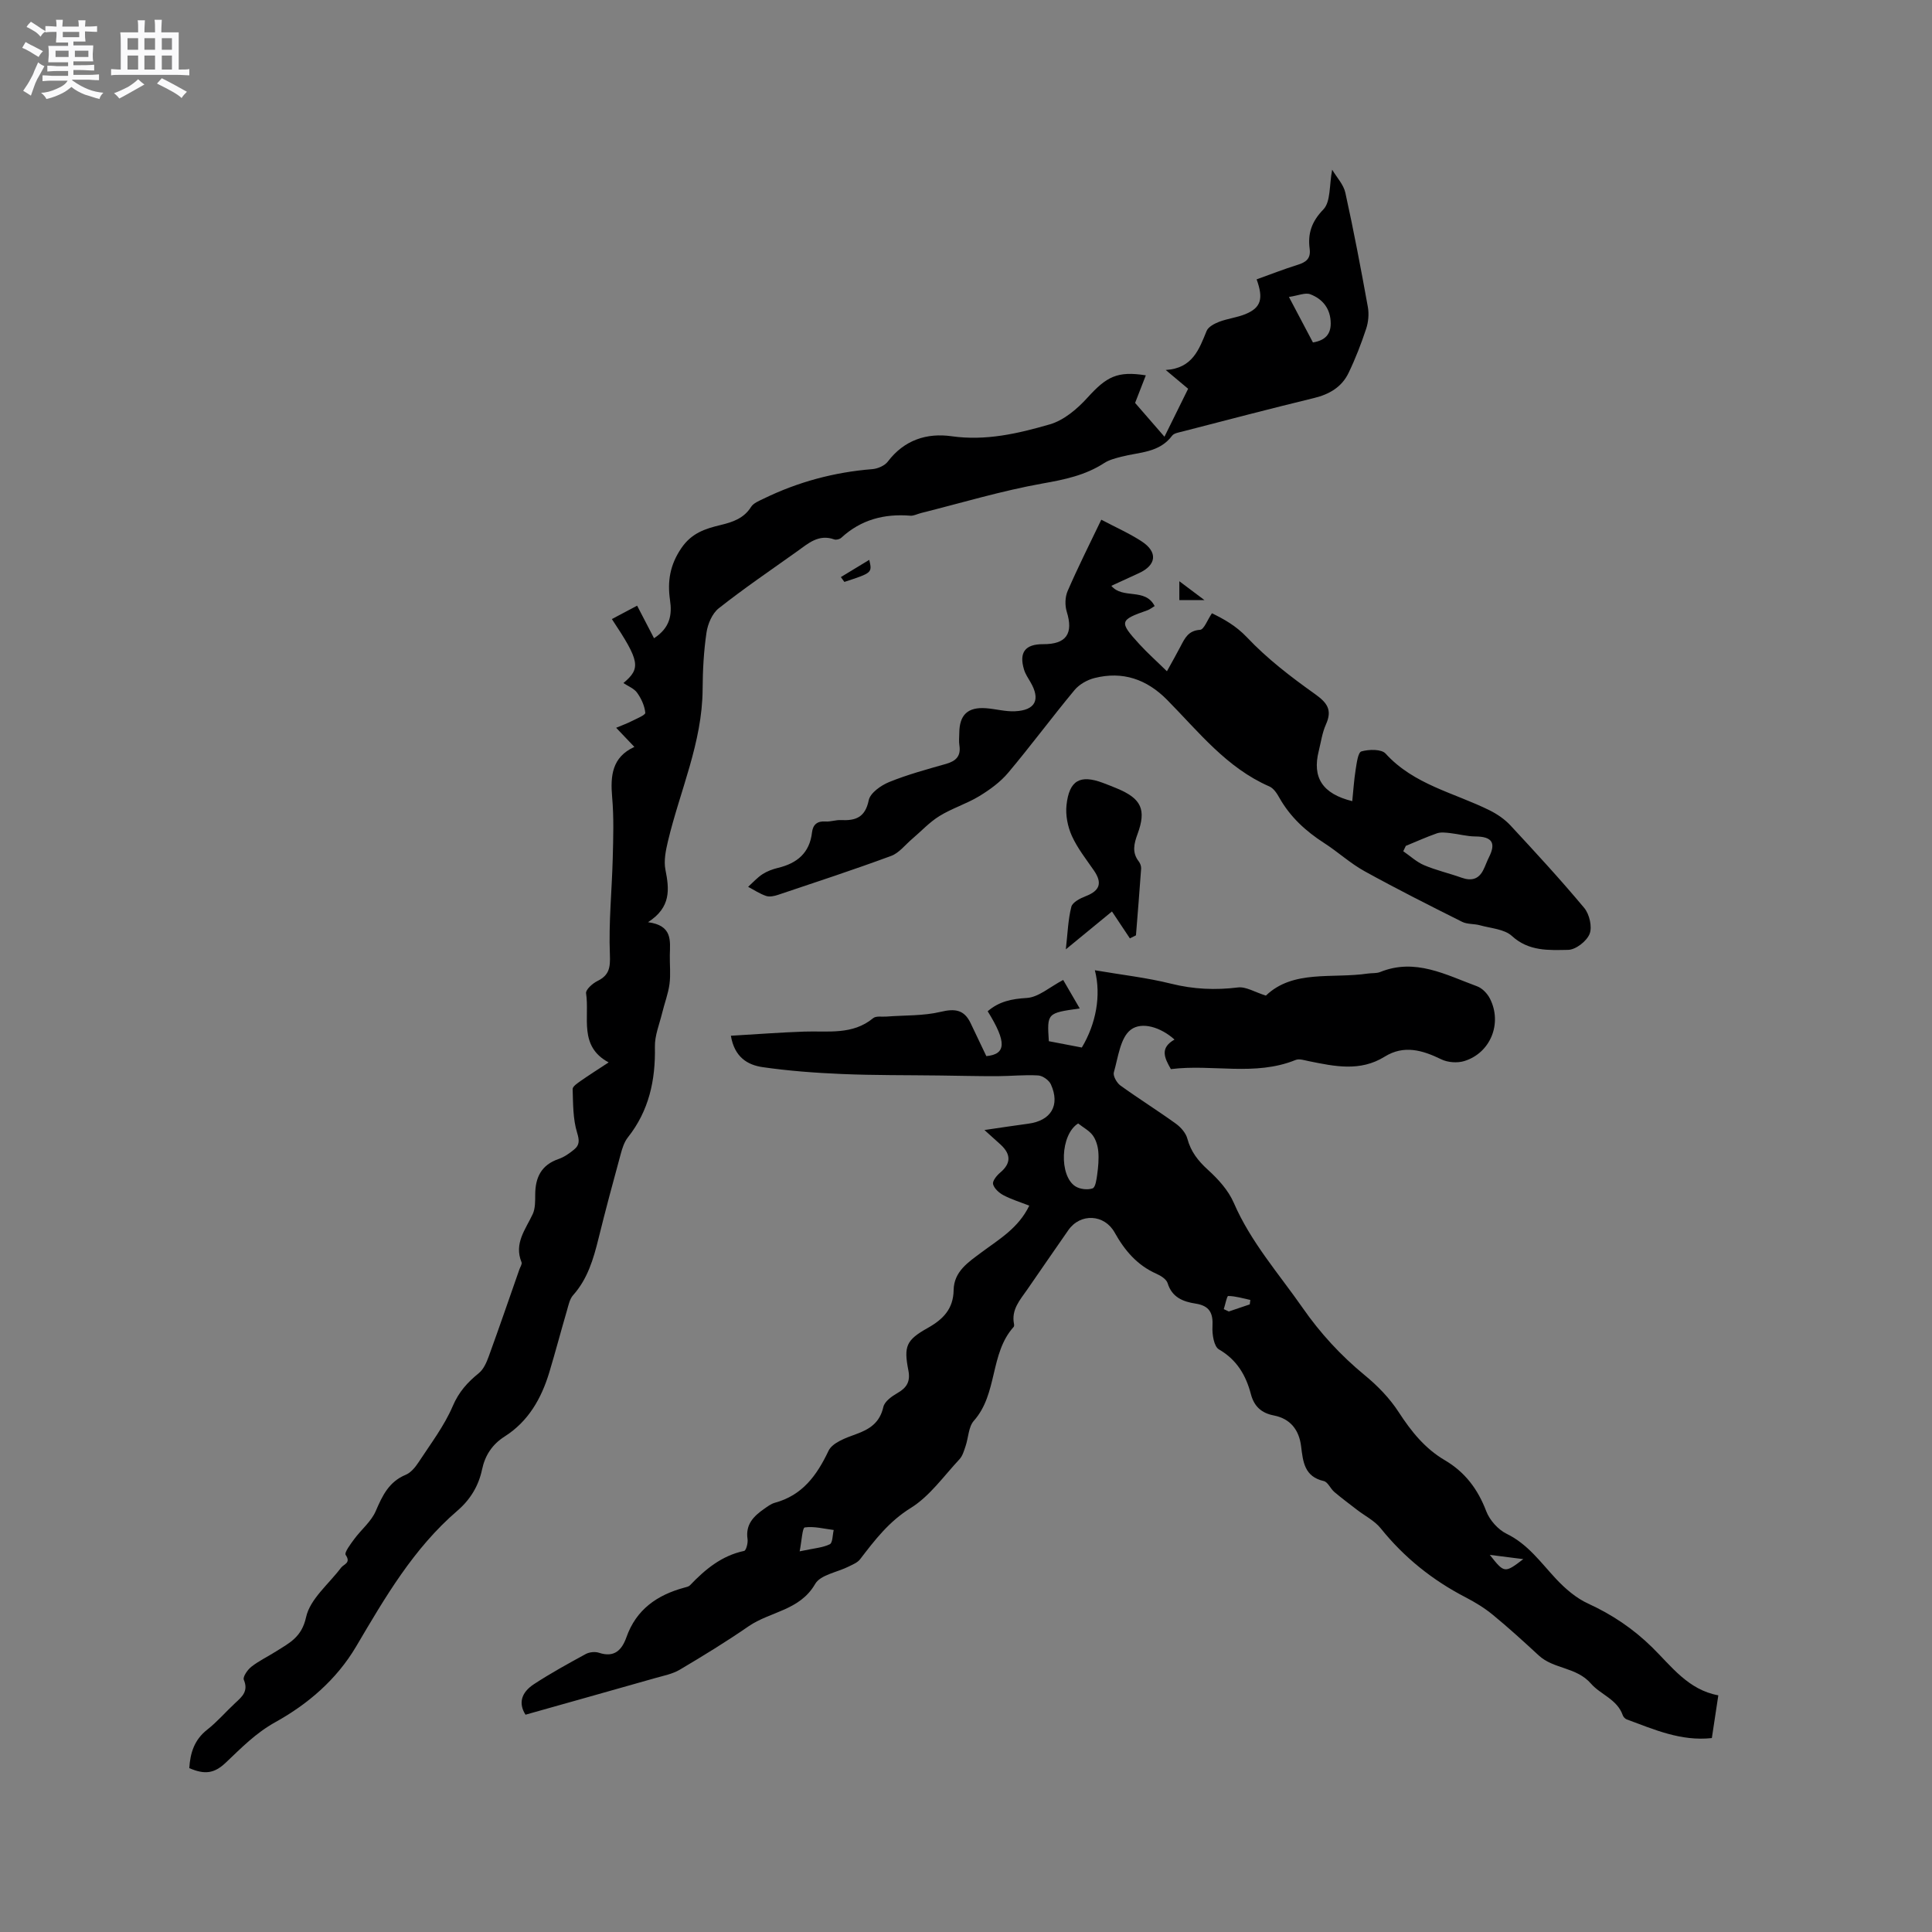 <svg enable-background="new 0 0 400 400" viewBox="0 0 400 400" xmlns="http://www.w3.org/2000/svg"><rect x="0" y="0" width="400" height="400" fill="#808080" stroke="none"/><path d="m6.8 9.5c.6.3 1.3.7 2.1 1.1-.4.4-.7.8-.9 1.2-.7-.4-1.3-.8-1.8-1.1s-1.1-.6-1.6-.8c.2-.4.5-.8.7-1.2.4.2.8.5 1.5.8zm.9 6.9c-.3.6-.5 1.1-.7 1.7s-.4 1.1-.6 1.7c-.6-.4-1.1-.7-1.6-1 .7-1 1.2-1.8 1.5-2.4.3-.5.6-1.1.8-1.7.3-.6.5-1.2.8-1.8.3.3.8.6 1.3.8-.7 1.3-1.2 2.2-1.5 2.7zm.1-11c.4.3 1 .7 1.7 1.1-.5.2-.8.6-1.1 1.1-.5-.6-1-1-1.4-1.2s-.9-.6-1.5-.8c.2-.4.5-.7.9-1.1.5.3.9.6 1.4.9zm10.5 13.1c1 .4 2 .6 3.1.7-.4.4-.7.8-.8 1.3-.9-.2-1.9-.6-3-.9-1-.4-2-.9-2.8-1.6-.5.4-1.1.9-1.9 1.3s-1.9.9-3.3 1.2c-.1-.3-.5-.8-1.1-1.3 1 0 2.1-.3 3.2-.8 1.2-.5 1.9-1 2.3-1.7h-3.2c-.4 0-1 0-2 .1v-1.2c1 0 1.7.1 2 .1h3.3v-1h-2.3c-.2 0-.9 0-2 .1v-1.2c1.2 0 1.9.1 2 .1h2.3v-.8h-4.1c0-.7.1-1.2.1-1.6 0-.5 0-1.1-.1-1.8h4.1v-.7h-2.5c0-.6.1-1.1.1-1.6v-.6h-.5c-.4 0-1 0-1.8.1v-1.3c1.2 0 1.9.1 2.1.1h.2c0-.3 0-.8-.1-1.4h1.4c0 .6-.1 1-.1 1.4h3.4c0-.4 0-.8-.1-1.3h1.5c0 .4-.1.9-.1 1.3.7 0 1.5 0 2.5-.1v1.2c-1 0-1.8-.1-2.5-.1v.6c0 .3 0 .8.1 1.5h-2.5v.8h4.1c0 .7-.1 1.3-.1 1.8s0 1 .1 1.5h-4.1v.8h1.4c.8 0 1.8 0 2.9-.1v1.2c-1 0-1.9-.1-2.8-.1h-1.5v1h3.2c.3 0 1 0 2.1-.1v1.2c-1.1 0-1.8-.1-2.1-.1h-3.4l-.1.1c1.4 1 2.4 1.5 3.4 1.9zm-4.1-6.7v-1.3h-2.7v1.3zm2.2-4.1v-1.1h-3.4v1.1zm1.9 4.1v-1.3h-2.8v1.3z" fill="#fafafb"/><path d="m37 6.7v2.3 5.4c1 0 1.8 0 2.2-.1v1.3c-.6 0-1.5-.1-2.5-.1h-11.9c-.7 0-1.3 0-1.8.1v-1.3c.5 0 1.1.1 2 .1v-5.2c0-1 0-1.8-.1-2.5h3.7c0-1.3 0-2.1-.1-2.5h1.5c0 .4-.1 1.3-.1 2.5h2.2c0-1.2 0-2.1-.1-2.6h1.5c0 .4-.1 1.3-.1 2.6zm-12.3 13.7c-.3-.4-.7-.8-1.1-1.1 1.1-.4 2.1-.9 2.9-1.3.8-.5 1.5-1 2.1-1.6.4.4.9.8 1.3 1.1-2.5 1.4-4.2 2.4-5.2 2.9zm3.9-10.1v-2.4h-2.2v2.4zm0 4.1v-2.9h-2.2v2.9zm3.5-4.1v-2.4h-2.2v2.4zm0 4.1v-2.9h-2.2v2.9zm.4 2.9 1-1.1c.6.3 1.4.7 2.5 1.3s2 1.1 2.7 1.5c-.4.4-.8.8-1.1 1.3-.8-.8-2.5-1.7-5.1-3zm3.1-7v-2.4h-2.1v2.4zm0 4.1v-2.9h-2.1v2.9z" fill="#fafafb"/><g fill="#000001"><path d="m151.32 214.44c5.18-.3 10.19-.69 15.2-.86 4.91-.17 9.98.76 14.27-2.79.6-.49 1.81-.24 2.75-.32 3.75-.29 7.61-.12 11.22-.98 2.98-.72 4.87-.43 6.19 2.33 1.08 2.25 2.15 4.51 3.26 6.84 4.11-.39 4.26-2.88.28-9.29 2.33-2.01 4.93-2.57 8.08-2.75 2.43-.14 4.75-2.26 7.55-3.73.8 1.38 2.08 3.57 3.43 5.9-6.78.95-6.78.95-6.4 6.78 2.23.43 4.56.87 6.83 1.31 2.92-4.87 4.05-10.76 2.7-16 5.54.95 10.76 1.53 15.81 2.79 4.63 1.15 9.13 1.35 13.83.77 1.63-.2 3.44.96 5.77 1.69 5.66-5.42 13.73-3.47 21.13-4.57.84-.12 1.76-.01 2.52-.31 7.28-2.95 13.61.58 20.07 2.95 1.07.39 2.13 1.5 2.66 2.54 2.61 5.11.14 11.26-5.3 12.94-1.43.44-3.41.3-4.75-.35-3.91-1.91-7.75-3.04-11.74-.56-5.09 3.16-10.36 2.01-15.66.94-.92-.18-2.02-.57-2.79-.25-8.44 3.42-17.23.8-25.81 1.89-1.35-2.35-2.32-4.38.75-6.12-2.84-2.56-6.77-3.77-9.05-2.04-2.18 1.65-2.62 5.73-3.51 8.83-.21.73.6 2.16 1.34 2.71 3.78 2.73 7.74 5.2 11.52 7.93 1.02.74 2.05 1.92 2.36 3.09.72 2.69 2.21 4.58 4.25 6.44 2.13 1.93 4.24 4.25 5.36 6.84 3.51 8.11 9.29 14.63 14.25 21.74 3.66 5.26 7.91 9.88 12.87 13.96 2.66 2.18 5.16 4.76 7.02 7.63 2.59 3.99 5.44 7.55 9.55 9.96 4.2 2.47 6.85 6.01 8.58 10.56.71 1.86 2.45 3.81 4.23 4.68 4.41 2.15 7.05 5.94 10.22 9.33 1.89 2.02 4.15 3.97 6.63 5.11 4.98 2.28 9.33 5.2 13.26 9.05 4.02 3.95 7.47 8.81 13.71 9.95-.48 3.16-.9 5.95-1.34 8.85-6.43.7-11.98-1.79-17.61-3.86-.35-.13-.72-.52-.84-.88-1.15-3.3-4.61-4.27-6.57-6.53-3.03-3.48-7.72-2.98-10.81-5.83-3.12-2.88-6.25-5.74-9.53-8.43-1.7-1.4-3.64-2.58-5.6-3.6-6.87-3.55-12.74-8.25-17.6-14.3-1.27-1.58-3.28-2.57-4.93-3.85-1.57-1.21-3.17-2.4-4.68-3.68-.8-.68-1.32-2.05-2.17-2.25-4.02-.92-4.3-3.97-4.7-7.19-.41-3.35-2.17-5.72-5.67-6.4-2.53-.49-4.06-1.86-4.73-4.42-1.02-3.87-2.88-7.09-6.61-9.25-1.04-.6-1.43-3.12-1.34-4.72.16-2.8-.59-4.32-3.53-4.77-2.53-.39-4.85-1.27-5.75-4.21-.25-.82-1.41-1.56-2.32-1.96-3.99-1.76-6.59-4.84-8.65-8.53-2.12-3.82-7.09-4.07-9.58-.52-2.86 4.08-5.66 8.2-8.5 12.29-1.5 2.16-3.36 4.17-2.76 7.15.04.2.04.49-.08.62-4.96 5.51-3.26 13.83-8.23 19.42-1.12 1.26-1.12 3.5-1.72 5.26-.32.95-.62 2.03-1.27 2.72-3.26 3.49-6.15 7.64-10.08 10.08-4.52 2.8-7.44 6.64-10.49 10.62-.54.7-1.53 1.09-2.37 1.51-2.36 1.19-5.83 1.7-6.93 3.6-3.19 5.53-9.33 5.69-13.79 8.77-4.62 3.19-9.42 6.13-14.25 8.99-1.51.89-3.36 1.24-5.08 1.73-8.96 2.55-17.92 5.06-26.85 7.58-1.46-2.29-.97-4.55 1.76-6.33 3.45-2.26 7.08-4.25 10.71-6.23.76-.41 1.94-.53 2.75-.26 3.19 1.06 4.74-.58 5.68-3.23 2.03-5.75 6.37-8.74 11.99-10.26.41-.11.9-.21 1.16-.48 3.15-3.3 6.56-6.14 11.22-7.12.41-.09.82-1.65.7-2.45-.45-3.03 1.26-4.74 3.43-6.25.69-.48 1.41-1.04 2.2-1.26 5.73-1.55 8.71-5.66 11.14-10.77.8-1.68 3.58-2.68 5.66-3.43 2.89-1.04 4.95-2.39 5.69-5.65.26-1.15 1.77-2.22 2.96-2.9 1.93-1.11 2.66-2.41 2.22-4.66-.98-5.01-.47-6.28 4.01-8.79 3.19-1.79 5.3-3.95 5.36-7.84s3.09-5.81 5.79-7.83c3.62-2.7 7.61-4.98 9.87-9.65-1.91-.75-3.72-1.3-5.36-2.17-.9-.48-1.91-1.39-2.14-2.29-.16-.63.75-1.77 1.45-2.36 2.24-1.87 2.35-3.75.13-5.81-.92-.85-1.86-1.68-3.36-3.03 3.41-.49 6.23-.94 9.07-1.31 4.71-.62 6.65-3.81 4.68-8.15-.39-.86-1.69-1.78-2.62-1.84-2.82-.17-5.66.14-8.5.15-3.97.01-7.95-.09-11.92-.14-6.75-.09-13.52-.02-20.26-.31-5.47-.23-10.96-.64-16.38-1.42-3.08-.45-5.82-2.03-6.57-6.5zm71.9 18.16c-3.7 2.29-3.98 10.84-.57 13.02.94.6 2.53.78 3.56.42.6-.21.82-1.87.96-2.91.21-1.56.36-3.16.22-4.72-.1-1.16-.48-2.43-1.15-3.35-.72-.97-1.93-1.6-3.02-2.46zm-57.66 88.59c3.01-.65 4.78-.75 6.24-1.47.61-.3.56-1.93.81-2.95-2.01-.25-4.06-.81-6-.53-.49.08-.62 2.77-1.05 4.95zm87.81-50.15c.35.16.7.32 1.04.49 1.45-.49 2.9-.98 4.34-1.47.04-.31.08-.61.12-.92-1.52-.32-3.05-.8-4.58-.82-.28-.01-.6 1.77-.92 2.72zm62.01 51.76c-2.73-.35-4.74-.6-6.93-.88 3 3.81 3.07 3.83 6.93.88z"/><path d="m39.19 366.07c.19-3.13 1.04-5.87 3.71-7.96 2.08-1.63 3.81-3.67 5.76-5.48 1.43-1.33 2.83-2.46 1.82-4.85-.25-.6.78-2.1 1.59-2.72 1.58-1.23 3.42-2.1 5.12-3.18 2.73-1.73 5.27-2.9 6.18-7.06.82-3.76 4.69-6.85 7.23-10.23.58-.77 2.12-.97.97-2.66-.33-.48 1.01-2.25 1.78-3.29 1.44-1.96 3.51-3.62 4.44-5.78 1.38-3.21 2.73-6.08 6.21-7.52 1.06-.44 1.98-1.56 2.65-2.58 2.49-3.81 5.32-7.51 7.09-11.65 1.26-2.95 3.06-4.92 5.4-6.82.99-.8 1.6-2.23 2.06-3.49 2.17-5.97 4.23-11.97 6.33-17.97.17-.5.6-1.12.45-1.49-1.61-3.92.84-6.8 2.32-9.99.54-1.18.5-2.69.51-4.05.02-3.54 1.27-6.12 4.84-7.34 1.16-.4 2.25-1.17 3.21-1.96 1.14-.93 1.12-1.87.62-3.5-.87-2.84-.82-5.99-.92-9.01-.02-.56 1.02-1.24 1.68-1.71 1.73-1.21 3.52-2.34 5.77-3.82-6.26-3.37-3.91-9.33-4.67-14.32-.11-.73 1.33-2.03 2.33-2.52 2.46-1.21 2.71-2.75 2.6-5.5-.27-6.61.42-13.26.59-19.9.11-4.22.25-8.47-.12-12.66-.39-4.45-.03-8.3 4.6-10.42-1.28-1.34-2.34-2.45-3.77-3.96 1.27-.54 2.29-.9 3.24-1.39 1.01-.52 2.84-1.24 2.79-1.72-.14-1.44-.83-2.94-1.69-4.14-.63-.89-1.86-1.35-2.84-2.01 3.66-3.07 3.41-4.52-2.39-13.25 1.87-.99 3.69-1.95 5.23-2.77 1.34 2.58 2.39 4.61 3.5 6.74 3.36-2.19 3.75-4.89 3.31-7.89-.56-3.88-.03-7.27 2.34-10.76 2.14-3.15 4.97-4.03 8.13-4.79 2.53-.61 4.81-1.37 6.32-3.76.5-.79 1.65-1.24 2.58-1.69 7.11-3.47 14.61-5.49 22.52-6.12 1.12-.09 2.55-.71 3.2-1.56 3.39-4.48 8.08-5.98 13.22-5.25 7.07 1 13.76-.56 20.32-2.46 2.91-.84 5.69-3.2 7.8-5.53 3.96-4.36 6.16-5.56 12.08-4.62-.73 1.87-1.41 3.64-2.22 5.71 1.71 1.96 3.67 4.22 6.08 7 1.85-3.74 3.36-6.79 4.9-9.93-1.48-1.24-2.76-2.32-4.64-3.89 5.55-.34 6.9-4.25 8.47-8.09.35-.85 1.62-1.51 2.6-1.89 1.77-.67 3.73-.88 5.47-1.6 3.17-1.32 3.74-3.16 2.28-7.18 2.82-1.01 5.63-2.12 8.49-3.01 1.74-.54 2.76-1.28 2.49-3.32-.41-3.15.39-5.62 2.84-8.15 1.54-1.59 1.2-5.01 1.82-8.23.96 1.62 2.36 3.08 2.73 4.77 1.73 7.85 3.23 15.75 4.66 23.66.26 1.45.11 3.13-.36 4.53-1.03 3.11-2.22 6.19-3.64 9.13-1.41 2.92-3.97 4.42-7.15 5.19-9.14 2.22-18.24 4.61-27.35 6.96-.71.18-1.65.33-2.02.83-2.67 3.59-6.83 3.39-10.53 4.36-1.21.32-2.51.64-3.54 1.31-3.91 2.54-8.19 3.42-12.76 4.23-8.5 1.52-16.82 4.03-25.21 6.13-.72.18-1.45.59-2.15.54-5.41-.44-10.23.81-14.3 4.56-.33.31-1.07.5-1.47.35-3.25-1.17-5.42.86-7.72 2.5-5.43 3.87-10.96 7.63-16.19 11.76-1.36 1.07-2.28 3.25-2.54 5.04-.57 3.87-.78 7.81-.8 11.73-.07 11.04-4.69 21-7.18 31.46-.45 1.91-.89 4.03-.52 5.89.8 4.04 1.21 7.78-3.61 10.87 5.11.68 4.58 3.83 4.52 6.78-.04 2.01.2 4.06-.07 6.04-.27 2.01-1.03 3.96-1.51 5.95-.57 2.34-1.56 4.7-1.51 7.03.14 6.91-1.22 13.23-5.6 18.76-.75.95-1.16 2.25-1.48 3.45-1.59 5.82-3.16 11.65-4.6 17.5-1.05 4.24-2.25 8.35-5.26 11.72-.71.8-.95 2.07-1.27 3.17-1.25 4.27-2.38 8.57-3.66 12.82-1.64 5.4-4.32 10.13-9.24 13.26-2.55 1.62-4.06 3.89-4.68 6.85-.72 3.41-2.46 6.25-5.12 8.53-9.07 7.79-14.98 17.98-20.93 28.07-4.09 6.94-10.1 12.01-16.72 15.68-4.15 2.31-7.06 5.35-10.28 8.39-2.39 2.27-4.36 2.52-7.56 1.14zm227.67-304.59c2.02 3.84 3.53 6.69 4.97 9.42 2.51-.41 3.68-1.68 3.68-3.92 0-3-1.61-5.06-4.24-6.06-1.04-.39-2.5.28-4.41.56z"/><path d="m228.01 107.6c2.99 1.58 5.81 2.82 8.35 4.48 3.4 2.21 3.08 4.92-.55 6.58-1.9.87-3.8 1.75-5.72 2.63 2.39 2.85 6.99.33 8.97 4.19-.63.37-1.03.71-1.49.87-5.8 2.02-5.92 2.37-1.69 7 1.68 1.84 3.56 3.51 5.72 5.63 1.15-2.09 2.02-3.61 2.83-5.17.88-1.68 1.59-3.25 4.02-3.41.83-.05 1.53-2.06 2.47-3.43 2.43 1.19 4.93 2.54 7.26 4.99 4.16 4.41 9.08 8.18 14.04 11.71 2.57 1.83 3.66 3.3 2.3 6.32-.77 1.71-1.03 3.66-1.49 5.51-1.37 5.46.74 8.84 6.94 10.37.23-2.21.36-4.37.7-6.5.22-1.36.48-3.6 1.2-3.8 1.55-.44 4.14-.5 5 .45 5.88 6.47 14.25 8.12 21.58 11.77 1.56.78 3.1 1.84 4.28 3.11 5.19 5.59 10.37 11.21 15.26 17.07 1.08 1.29 1.7 3.92 1.12 5.38-.6 1.52-2.88 3.29-4.46 3.31-3.99.07-8.13.33-11.63-2.88-1.57-1.43-4.35-1.58-6.61-2.21-1.21-.34-2.62-.18-3.7-.72-6.79-3.4-13.58-6.82-20.22-10.49-2.95-1.63-5.49-3.99-8.34-5.82-3.81-2.45-7.02-5.39-9.27-9.37-.5-.9-1.19-1.96-2.06-2.34-8.87-3.86-14.66-11.33-21.18-17.93-4.23-4.28-9.2-5.99-15.03-4.52-1.51.38-3.16 1.31-4.14 2.49-4.67 5.62-9.03 11.52-13.73 17.11-1.64 1.95-3.83 3.54-6.02 4.87-2.61 1.58-5.63 2.5-8.23 4.11-2.07 1.28-3.78 3.15-5.66 4.75-1.42 1.2-2.67 2.88-4.31 3.49-7.74 2.86-15.58 5.43-23.41 8.06-.78.26-1.76.48-2.48.24-1.31-.44-2.5-1.24-3.74-1.89.98-.89 1.88-1.9 2.98-2.62.96-.62 2.1-1.04 3.22-1.31 3.95-.95 6.54-3.09 7.03-7.35.18-1.57 1.06-2.38 2.8-2.25 1.04.08 2.11-.34 3.16-.29 3.04.15 5.05-.52 5.78-4.11.31-1.51 2.54-3.08 4.24-3.77 3.81-1.55 7.82-2.63 11.79-3.76 2.05-.59 3.09-1.62 2.74-3.85-.13-.83-.03-1.69-.02-2.54.03-3.77 1.76-5.41 5.54-5.13 2 .15 3.99.72 5.97.63 4.28-.19 5.36-2.43 3.2-6.08-.48-.82-1.03-1.64-1.3-2.53-1.09-3.58.23-5.3 3.95-5.28 4.8.03 6.3-2.19 4.89-6.72-.4-1.3-.36-3.05.18-4.28 2.12-4.89 4.54-9.71 6.97-14.77zm63.05 67.53c-.18.37-.35.74-.53 1.11 1.43.98 2.76 2.23 4.32 2.89 2.5 1.06 5.19 1.67 7.76 2.59 2.01.71 3.53.34 4.5-1.62.43-.85.73-1.76 1.16-2.61 1.52-3.01.62-4.29-2.81-4.31-1.75-.01-3.49-.51-5.25-.7-.9-.1-1.89-.23-2.71.05-2.18.76-4.29 1.72-6.44 2.6z"/><path d="m233.93 194.28c-1.23-1.85-2.46-3.69-3.71-5.57-3.53 2.9-6.27 5.15-9.55 7.84.38-3.33.46-6.15 1.14-8.81.24-.94 1.84-1.76 2.99-2.2 2.91-1.13 3.46-2.72 1.7-5.29-1.61-2.34-3.42-4.62-4.58-7.18-.87-1.92-1.34-4.31-1.11-6.39.56-5.14 2.82-6.36 7.55-4.59.99.37 1.97.76 2.95 1.17 5 2.09 6.07 4.36 4.2 9.43-.73 1.99-1.18 3.81.26 5.66.3.39.52.99.49 1.48-.32 4.61-.71 9.21-1.07 13.82-.44.21-.85.42-1.26.63z"/><path d="m174.09 119.48c1.92-1.16 3.83-2.33 5.88-3.57.62 2.68.62 2.68-5.15 4.57-.23-.33-.48-.66-.73-1z"/><path d="m244.17 124.25c0-1.19 0-2.21 0-3.91 1.81 1.36 3.24 2.42 5.21 3.91-2.07 0-3.47 0-5.21 0z"/></g></svg>